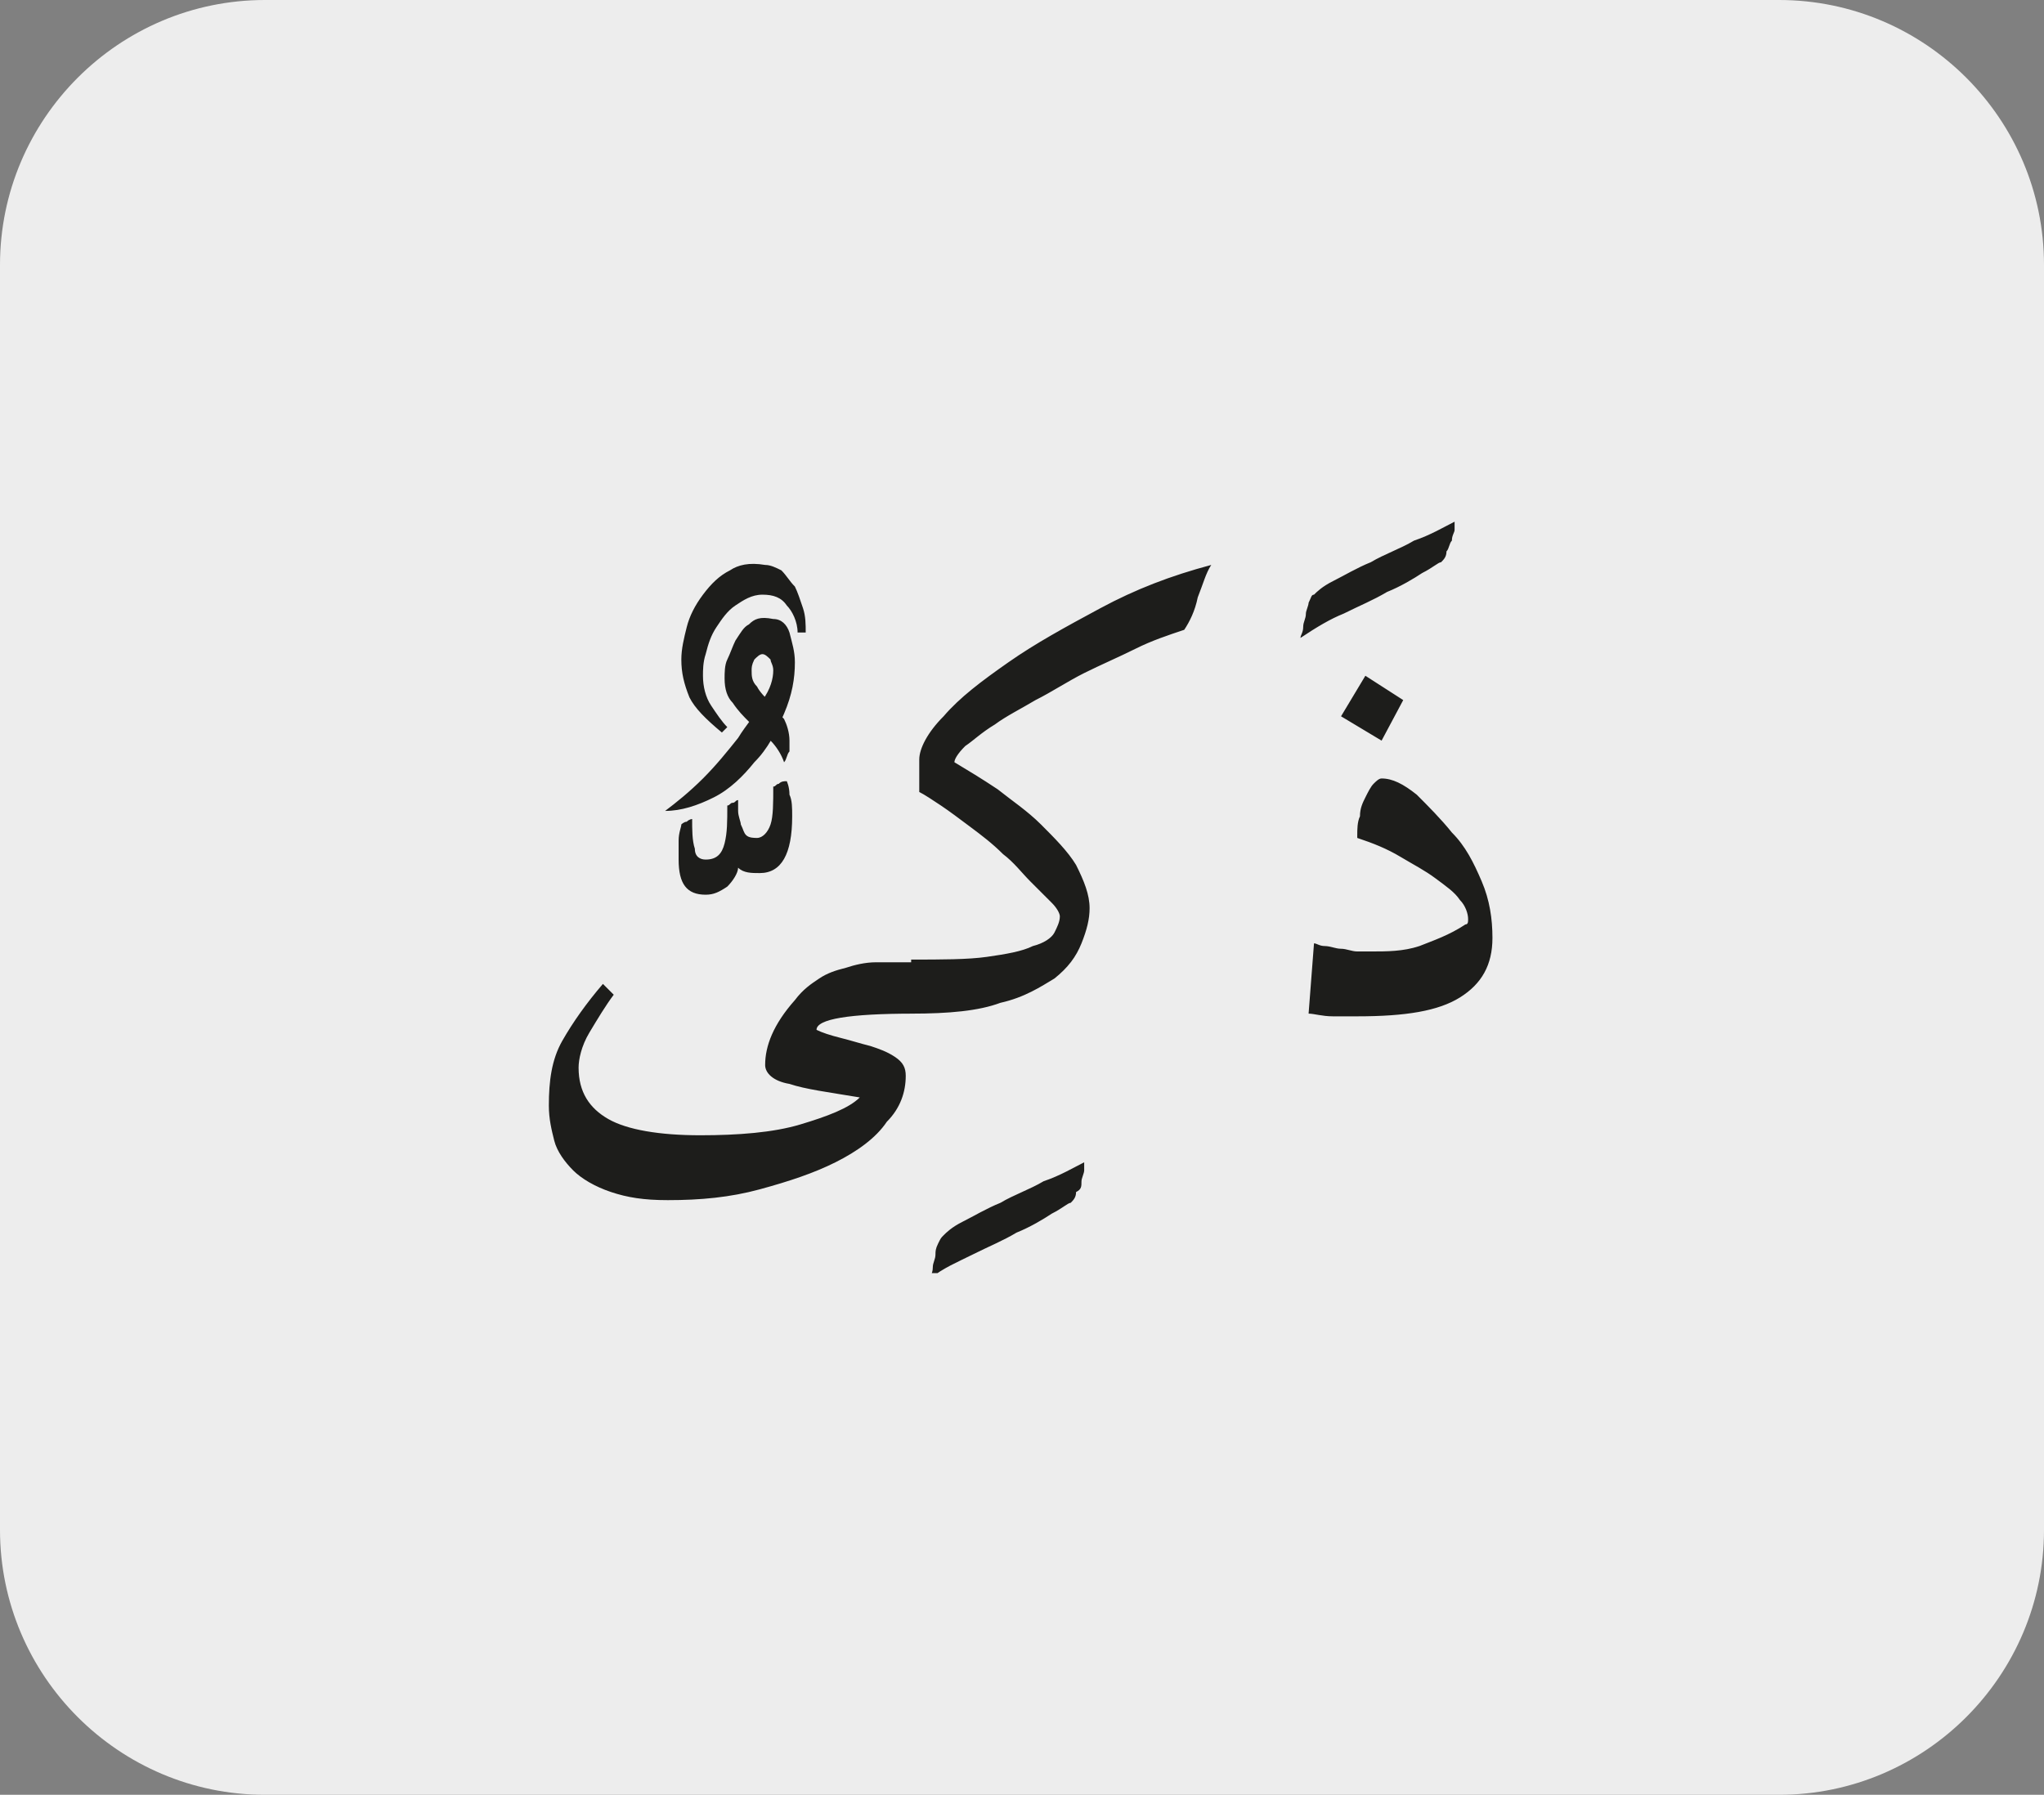 <?xml version="1.0" encoding="utf-8"?>
<!-- Generator: Adobe Illustrator 24.1.3, SVG Export Plug-In . SVG Version: 6.00 Build 0)  -->
<svg version="1.1" id="katman_1" xmlns="http://www.w3.org/2000/svg" xmlns:xlink="http://www.w3.org/1999/xlink" x="0px" y="0px"
	 viewBox="0 0 75.6 66.4" style="enable-background:new 0 0 75.6 66.4;" xml:space="preserve">
<rect x="0" y="0" width="75.6" height="66.4" fill="#808080" stroke="none"/>
<style type="text/css">
	.st0{clip-path:url(#SVGID_2_);fill:#EDEDED;}
	.st1{clip-path:url(#SVGID_4_);fill:#1D1D1B;}
</style>
<g>
	<g>
		<g>
			<defs>
				<rect id="SVGID_1_" width="75.6" height="66.4"/>
			</defs>
			<clipPath id="SVGID_2_">
				<use xlink:href="#SVGID_1_"  style="overflow:visible;"/>
			</clipPath>
			<path class="st0" d="M9.8,0C4.4,0,0,4.4,0,9.8v46.8c0,5.4,4.4,9.8,9.8,9.8h56c5.4,0,9.8-4.4,9.8-9.8V9.8c0-5.4-4.4-9.8-9.8-9.8
				H9.8z"/>
		</g>
	</g>
</g>
<g>
	<defs>
		<rect id="SVGID_3_" x="20.2" y="19.2" width="35.3" height="27.9"/>
	</defs>
	<clipPath id="SVGID_4_">
		<use xlink:href="#SVGID_3_"  style="overflow:visible;"/>
	</clipPath>
	<path class="st1" d="M51.8,31.7c0.5,0.3,0.9,0.5,1.3,0.8s0.7,0.5,0.9,0.8c0.2,0.2,0.3,0.5,0.3,0.7c0,0.1,0,0.2-0.1,0.2
		c-0.6,0.4-1.2,0.6-1.7,0.8c-0.6,0.2-1.2,0.2-1.8,0.2c-0.1,0-0.3,0-0.5,0c-0.2,0-0.4-0.1-0.6-0.1c-0.2,0-0.4-0.1-0.6-0.1
		c-0.2,0-0.3-0.1-0.4-0.1l-0.2,2.6c0.2,0,0.5,0.1,0.9,0.1c0.3,0,0.6,0,0.9,0c1.8,0,3-0.2,3.8-0.7c0.8-0.5,1.2-1.2,1.2-2.2
		c0-0.7-0.1-1.4-0.4-2.1c-0.3-0.7-0.6-1.3-1.1-1.8c-0.4-0.5-0.9-1-1.3-1.4c-0.5-0.4-0.9-0.6-1.3-0.6c-0.1,0-0.2,0.1-0.3,0.2
		c-0.1,0.1-0.2,0.3-0.3,0.5c-0.1,0.2-0.2,0.4-0.2,0.7c-0.1,0.2-0.1,0.5-0.1,0.7c0,0.1,0,0.1,0,0.1C50.8,31.2,51.3,31.4,51.8,31.7
		 M51.9,25.9L50.5,25l-0.9,1.5l1.5,0.9L51.9,25.9z M49.7,22.7c0.6-0.3,1.1-0.5,1.6-0.8c0.5-0.2,1-0.5,1.3-0.7
		c0.4-0.2,0.6-0.4,0.7-0.4c0.1-0.1,0.2-0.2,0.2-0.4c0.1-0.1,0.1-0.3,0.2-0.4c0-0.2,0.1-0.3,0.1-0.4s0-0.2,0-0.3
		c-0.4,0.2-0.9,0.5-1.5,0.7c-0.5,0.3-1.1,0.5-1.6,0.8c-0.5,0.2-1,0.5-1.4,0.7c-0.4,0.2-0.6,0.4-0.7,0.5c-0.1,0-0.1,0.1-0.2,0.3
		c0,0.1-0.1,0.3-0.1,0.4c0,0.2-0.1,0.3-0.1,0.5c0,0.2-0.1,0.3-0.1,0.4C48.7,23.2,49.2,22.9,49.7,22.7 M40.7,22.5
		c-1.3,0.7-2.4,1.3-3.4,2c-1,0.7-1.8,1.3-2.4,2c-0.6,0.6-0.9,1.2-0.9,1.6v1.2c0.2,0.1,0.5,0.3,0.8,0.5c0.3,0.2,0.7,0.5,1.1,0.8
		c0.4,0.3,0.8,0.6,1.2,1c0.4,0.3,0.7,0.7,1,1c0.3,0.3,0.6,0.6,0.8,0.8c0.2,0.2,0.3,0.4,0.3,0.5c0,0.2-0.1,0.4-0.2,0.6
		c-0.1,0.2-0.4,0.4-0.8,0.5c-0.4,0.2-1,0.3-1.7,0.4c-0.7,0.1-1.7,0.1-2.8,0.1v2c1.4,0,2.5-0.1,3.3-0.4c0.9-0.2,1.5-0.6,2-0.9
		c0.5-0.4,0.8-0.8,1-1.3c0.2-0.5,0.3-0.9,0.3-1.3c0-0.5-0.2-1-0.5-1.6c-0.3-0.5-0.8-1-1.3-1.5c-0.5-0.5-1.1-0.9-1.6-1.3
		c-0.6-0.4-1.1-0.7-1.6-1c0-0.1,0.1-0.3,0.4-0.6c0.3-0.2,0.6-0.5,1.1-0.8c0.4-0.3,1-0.6,1.5-0.9c0.6-0.3,1.2-0.7,1.8-1
		c0.6-0.3,1.3-0.6,1.9-0.9c0.6-0.3,1.2-0.5,1.8-0.7c0.2-0.3,0.4-0.7,0.5-1.2c0.2-0.5,0.3-0.9,0.5-1.2C43.3,21.3,42,21.8,40.7,22.5
		 M36,46.4c0.6-0.3,1.1-0.5,1.6-0.8c0.5-0.2,1-0.5,1.3-0.7c0.4-0.2,0.6-0.4,0.7-0.4c0.1-0.1,0.2-0.2,0.2-0.4C40,44,40,43.9,40,43.7
		c0-0.1,0.1-0.3,0.1-0.4s0-0.2,0-0.3c-0.4,0.2-0.9,0.5-1.5,0.7c-0.5,0.3-1.1,0.5-1.6,0.8c-0.5,0.2-1,0.5-1.4,0.7
		c-0.4,0.2-0.6,0.4-0.7,0.5c-0.1,0.1-0.1,0.1-0.2,0.3s-0.1,0.3-0.1,0.4c0,0.2-0.1,0.3-0.1,0.5c0,0.2-0.1,0.3-0.1,0.4
		C34.9,46.9,35.4,46.7,36,46.4 M33.6,35.6c-0.4,0-0.8,0-1.2,0c-0.4,0-0.8,0.1-1.1,0.2c-0.4,0.1-0.7,0.2-1,0.4
		c-0.3,0.2-0.6,0.4-0.9,0.8c-0.8,0.9-1.1,1.7-1.1,2.4c0,0.3,0.3,0.6,0.9,0.7c0.6,0.2,1.4,0.3,2.6,0.5c-0.4,0.4-1.2,0.7-2.2,1
		c-1,0.3-2.3,0.4-3.7,0.4c-1.5,0-2.7-0.2-3.4-0.6c-0.7-0.4-1.1-1-1.1-1.9c0-0.3,0.1-0.8,0.4-1.3c0.3-0.5,0.6-1,0.9-1.4
		c-0.1-0.1-0.2-0.2-0.2-0.2c-0.1-0.1-0.2-0.2-0.2-0.2c-0.6,0.7-1.1,1.4-1.5,2.1c-0.4,0.7-0.5,1.5-0.5,2.4c0,0.5,0.1,0.9,0.2,1.3
		c0.1,0.4,0.4,0.8,0.7,1.1c0.3,0.3,0.8,0.6,1.4,0.8c0.6,0.2,1.2,0.3,2.1,0.3c1.2,0,2.3-0.1,3.4-0.4s2-0.6,2.8-1
		c0.8-0.4,1.5-0.9,1.9-1.5c0.5-0.5,0.7-1.1,0.7-1.7c0-0.3-0.1-0.5-0.4-0.7c-0.3-0.2-0.6-0.3-0.9-0.4c-0.4-0.1-0.7-0.2-1.1-0.3
		s-0.7-0.2-0.9-0.3c0-0.4,1.2-0.6,3.6-0.6V35.6z M28.8,29c-0.1,0-0.1,0.1-0.2,0.1c0,0.6,0,1.1-0.1,1.4C28.4,30.8,28.2,31,28,31
		c-0.1,0-0.3,0-0.4-0.1c-0.1-0.1-0.1-0.2-0.2-0.4c0-0.1-0.1-0.3-0.1-0.5c0-0.2,0-0.3,0-0.4c-0.1,0-0.1,0.1-0.2,0.1
		c-0.1,0-0.1,0.1-0.2,0.1c0,0.6,0,1-0.1,1.4c-0.1,0.4-0.3,0.6-0.7,0.6c-0.2,0-0.4-0.1-0.4-0.4c-0.1-0.3-0.1-0.7-0.1-1.1
		c0,0-0.1,0-0.2,0.1c-0.1,0-0.2,0.1-0.2,0.1c0,0.1-0.1,0.3-0.1,0.6c0,0.3,0,0.5,0,0.7c0,0.9,0.3,1.3,1,1.3c0.3,0,0.5-0.1,0.8-0.3
		c0.2-0.2,0.4-0.5,0.4-0.7c0.2,0.2,0.5,0.2,0.8,0.2c0.8,0,1.2-0.7,1.2-2.1c0-0.3,0-0.6-0.1-0.8c0-0.3-0.1-0.5-0.1-0.5
		C29,28.9,28.9,28.9,28.8,29 M27.7,23.1c-0.2,0.1-0.3,0.3-0.5,0.6c-0.1,0.2-0.2,0.5-0.3,0.7c-0.1,0.2-0.1,0.5-0.1,0.7
		c0,0.4,0.1,0.7,0.3,0.9c0.2,0.3,0.4,0.5,0.6,0.7s0.5,0.5,0.8,0.7c0.2,0.2,0.4,0.5,0.5,0.8c0.1-0.1,0.1-0.3,0.2-0.4
		c0-0.2,0-0.3,0-0.4c0-0.3-0.1-0.6-0.2-0.8c-0.2-0.2-0.3-0.4-0.5-0.6c-0.2-0.2-0.4-0.4-0.5-0.6c-0.2-0.2-0.2-0.4-0.2-0.6
		c0-0.1,0-0.2,0.1-0.4c0.1-0.1,0.2-0.2,0.3-0.2c0.1,0,0.2,0.1,0.3,0.2c0,0.1,0.1,0.2,0.1,0.4c0,0.3-0.1,0.7-0.4,1.1
		c-0.2,0.5-0.6,0.9-0.9,1.4c-0.4,0.5-0.8,1-1.3,1.5c-0.5,0.5-1,0.9-1.4,1.2c0.6,0,1.2-0.2,1.8-0.5c0.6-0.3,1.1-0.8,1.5-1.3
		c0.5-0.5,0.8-1.1,1.1-1.8c0.3-0.7,0.4-1.3,0.4-1.9c0-0.4-0.1-0.7-0.2-1.1c-0.1-0.3-0.3-0.5-0.6-0.5C28.1,22.8,27.9,22.9,27.7,23.1
		 M27,21.1c-0.4,0.2-0.7,0.5-1,0.9c-0.3,0.4-0.5,0.8-0.6,1.2c-0.1,0.4-0.2,0.8-0.2,1.2c0,0.5,0.1,0.9,0.3,1.4
		c0.2,0.4,0.6,0.8,1.2,1.3c0,0,0.1-0.1,0.1-0.1c0,0,0.1-0.1,0.1-0.1c-0.2-0.2-0.4-0.5-0.6-0.8C26.1,25.8,26,25.4,26,25
		c0-0.2,0-0.5,0.1-0.8c0.1-0.4,0.2-0.7,0.4-1c0.2-0.3,0.4-0.6,0.7-0.8c0.3-0.2,0.6-0.4,1-0.4c0.4,0,0.7,0.1,0.9,0.4
		c0.2,0.2,0.4,0.6,0.4,1h0.3c0-0.3,0-0.6-0.1-0.9c-0.1-0.3-0.2-0.6-0.3-0.8c-0.2-0.2-0.3-0.4-0.5-0.6c-0.2-0.1-0.4-0.2-0.6-0.2
		C27.7,20.8,27.3,20.9,27,21.1"/>
</g>
</svg>

